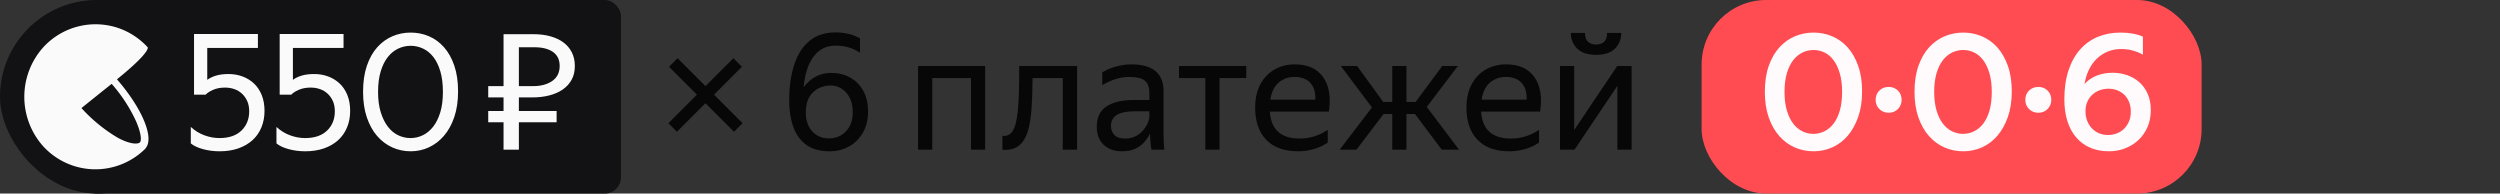 
<svg width="310" height="24" viewBox="0 0 310 24" xmlns="http://www.w3.org/2000/svg">
    <rect x="0" y="0" width="310" height="24" fill="#333333" stroke="none"/>
    <g transform="translate(0)">
        
<rect width="24" height="24" rx="12" fill="#121214" />
<rect x="10" width="67" height="24" rx="2" fill="#121214" />

        <g transform="translate(3, 3)">
<path fill="rgba(255, 255, 255, 0.98)" fillOpacity="undefined" d="m11.6 6.95-.09-.12c4.28-3.46 3.8-3.97 3.8-3.97A8.85 8.85 0 0 0 11.8.52a8.79 8.79 0 0 0-9.43 2.34 9.2 9.2 0 0 0-.03 12.26 8.77 8.77 0 0 0 12.48.51l.06-.05.06-.06.02-.03a.76.76 0 0 0 .14-.17c1.01-1.31-.5-4.89-3.5-8.37Zm2.74 7.71c-.23.23-1.18.26-2.72-.57A19.3 19.3 0 0 1 7.1 10.4c-.25.2 3.94-3.17 3.75-3a19.19 19.19 0 0 1 3.02 4.63c.7 1.63.67 2.43.48 2.63Z" />
</g>
        <path d="M27.22 18.76L27.22 18.76Q26.14 18.76 25.16 18.49Q24.18 18.22 23.66 17.78L23.66 17.78L23.66 15.74Q24.42 16.44 25.35 16.78Q26.28 17.12 27.20 17.12L27.20 17.12Q28.98 17.12 29.94 16.19Q30.90 15.26 30.90 13.80L30.90 13.80Q30.90 13.08 30.66 12.54Q30.42 12.00 30.01 11.62Q29.60 11.24 29.06 11.05Q28.52 10.86 27.90 10.86L27.90 10.86Q27.04 10.86 26.40 11.15Q25.76 11.44 25.50 11.74L25.50 11.74L24.06 11.74L24.06 4.22L31.98 4.22L31.98 5.94L25.70 5.94L25.70 9.90Q26.16 9.56 26.81 9.37Q27.46 9.18 28.34 9.18L28.34 9.18Q29.26 9.18 30.07 9.48Q30.88 9.78 31.49 10.35Q32.10 10.92 32.45 11.78Q32.80 12.64 32.80 13.74L32.80 13.74Q32.80 14.88 32.41 15.81Q32.02 16.74 31.30 17.39Q30.58 18.04 29.55 18.40Q28.52 18.76 27.22 18.76ZM37.84 18.76L37.84 18.76Q36.76 18.76 35.78 18.49Q34.80 18.22 34.28 17.78L34.28 17.78L34.28 15.74Q35.04 16.44 35.97 16.78Q36.90 17.12 37.82 17.12L37.82 17.12Q39.60 17.12 40.56 16.19Q41.52 15.26 41.52 13.80L41.52 13.80Q41.52 13.08 41.28 12.54Q41.04 12.00 40.63 11.62Q40.22 11.24 39.68 11.05Q39.14 10.86 38.52 10.86L38.52 10.86Q37.66 10.86 37.02 11.15Q36.38 11.44 36.12 11.74L36.12 11.74L34.68 11.74L34.68 4.22L42.60 4.22L42.60 5.94L36.32 5.94L36.32 9.90Q36.78 9.56 37.43 9.37Q38.08 9.18 38.96 9.18L38.96 9.18Q39.88 9.18 40.69 9.48Q41.50 9.78 42.11 10.35Q42.72 10.92 43.07 11.78Q43.42 12.64 43.42 13.74L43.42 13.74Q43.42 14.88 43.03 15.81Q42.64 16.74 41.92 17.39Q41.20 18.04 40.17 18.40Q39.14 18.76 37.84 18.76ZM50.92 18.76L50.92 18.76Q49.72 18.76 48.65 18.28Q47.58 17.80 46.77 16.87Q45.96 15.94 45.49 14.56Q45.02 13.18 45.02 11.38L45.02 11.38Q45.02 9.54 45.49 8.16Q45.96 6.78 46.77 5.87Q47.58 4.96 48.65 4.50Q49.72 4.04 50.92 4.04L50.92 4.04Q52.12 4.04 53.18 4.49Q54.24 4.94 55.05 5.85Q55.86 6.76 56.33 8.13Q56.80 9.50 56.80 11.34L56.80 11.34Q56.80 13.14 56.33 14.52Q55.86 15.90 55.05 16.84Q54.24 17.78 53.18 18.27Q52.12 18.76 50.92 18.76ZM50.90 17.12L50.90 17.12Q51.70 17.12 52.43 16.77Q53.16 16.42 53.72 15.70Q54.28 14.98 54.60 13.91Q54.92 12.84 54.92 11.40L54.92 11.40Q54.92 9.92 54.60 8.84Q54.28 7.76 53.73 7.06Q53.18 6.36 52.45 6.02Q51.72 5.68 50.92 5.68L50.92 5.68Q50.12 5.68 49.39 6.02Q48.66 6.36 48.10 7.06Q47.54 7.76 47.21 8.84Q46.88 9.92 46.88 11.40L46.88 11.40Q46.88 12.84 47.21 13.91Q47.54 14.98 48.09 15.70Q48.64 16.42 49.37 16.77Q50.10 17.12 50.90 17.12ZM62.44 4.24L66.18 4.24Q67.30 4.24 68.24 4.50Q69.18 4.76 69.85 5.25Q70.52 5.74 70.90 6.48Q71.28 7.22 71.28 8.18L71.28 8.18Q71.28 9.18 70.87 9.91Q70.46 10.64 69.75 11.12Q69.04 11.60 68.08 11.84Q67.12 12.08 66.02 12.08L66.02 12.08L64.34 12.08L64.34 13.76L69.02 13.76L69.02 15.16L64.34 15.16L64.34 18.56L62.44 18.56L62.44 15.16L60.54 15.16L60.54 13.76L62.44 13.76L62.44 12.08L60.54 12.08L60.54 10.68L62.44 10.68L62.44 4.24ZM64.34 10.68L66.10 10.68Q67.56 10.68 68.48 10.04Q69.40 9.40 69.40 8.18L69.40 8.18Q69.40 7.04 68.58 6.45Q67.76 5.86 66.26 5.86L66.26 5.86L64.34 5.86L64.34 10.68Z" fill="rgba(255, 255, 255, 0.98)" />
        <path d="M83.94 16.34L82.88 15.28L86.42 11.74L82.96 8.28L84.02 7.22L87.48 10.68L90.94 7.22L92 8.28L88.54 11.74L92.08 15.28L91.02 16.34L87.48 12.80L83.94 16.34ZM107.64 13.86L107.64 13.86Q107.64 15.32 107.01 16.43Q106.38 17.54 105.30 18.15Q104.22 18.76 102.88 18.76L102.88 18.76Q101.08 18.76 99.98 17.96Q98.88 17.16 98.37 15.74Q97.86 14.32 97.86 12.48L97.86 12.48Q97.86 9.96 98.47 8.06Q99.08 6.16 100.35 5.09Q101.62 4.02 103.62 4.02L103.62 4.02Q105.34 4.02 106.64 4.76L106.64 4.76L106.64 6.54Q105.34 5.66 103.62 5.66L103.62 5.66Q102.38 5.66 101.54 6.34Q100.70 7.02 100.23 8.19Q99.76 9.36 99.66 10.82L99.66 10.82Q100.32 9.92 101.18 9.48Q102.04 9.04 103.06 9.04L103.06 9.04Q104.36 9.04 105.39 9.60Q106.42 10.16 107.03 11.23Q107.64 12.30 107.64 13.86ZM102.82 17.16L102.82 17.16Q103.60 17.16 104.26 16.79Q104.92 16.42 105.33 15.70Q105.74 14.98 105.74 13.90L105.74 13.90Q105.74 12.82 105.34 12.08Q104.94 11.34 104.32 10.97Q103.70 10.60 103.02 10.60L103.02 10.60Q101.70 10.60 100.81 11.45Q99.92 12.30 99.92 13.94L99.92 13.94Q99.92 15.38 100.70 16.27Q101.48 17.16 102.82 17.16ZM115.60 18.56L113.84 18.56L113.84 8.18L122.16 8.18L122.16 18.56L120.40 18.56L120.40 9.68L115.60 9.68L115.60 18.56ZM124.30 18.58L124.30 16.84Q125.50 17.02 125.94 15.34L125.94 15.34Q126.10 14.74 126.20 13.83Q126.30 12.92 126.34 11.55Q126.38 10.18 126.38 8.18L126.38 8.18L133.56 8.18L133.56 18.56L131.78 18.56L131.78 9.68L128.04 9.68Q128.02 12.06 127.91 13.49Q127.80 14.92 127.56 15.88L127.56 15.88Q127.18 17.38 126.40 18.02Q125.62 18.66 124.30 18.58L124.30 18.58ZM140.04 9.54L140.04 9.54Q138.38 9.54 136.68 10.56L136.68 10.56L136.68 8.98Q137.42 8.52 138.39 8.25Q139.36 7.98 140.28 7.98L140.28 7.98Q142.24 7.98 143.26 8.80Q144.28 9.62 144.28 11.30L144.28 11.30L144.28 16.88Q144.28 17.22 144.31 17.75Q144.34 18.28 144.38 18.56L144.38 18.56L142.78 18.56Q142.72 18.28 142.67 17.77Q142.62 17.26 142.62 16.88L142.62 16.88L142.60 16.58Q142.36 17.06 141.94 17.57Q141.52 18.08 140.83 18.42Q140.14 18.76 139.12 18.76L139.12 18.76Q137.72 18.76 136.86 17.96Q136.00 17.16 136.00 15.70L136.00 15.70Q136.00 14.00 137.20 13.20Q138.40 12.40 140.58 12.40L140.58 12.40L142.52 12.40L142.52 11.54Q142.52 10.46 141.96 10.00Q141.40 9.54 140.04 9.54ZM142.52 14.56L142.52 14.56L142.52 13.80L140.76 13.80Q139.18 13.80 138.47 14.26Q137.76 14.72 137.76 15.60L137.76 15.60Q137.76 16.30 138.19 16.74Q138.62 17.18 139.50 17.18L139.50 17.18Q140.32 17.18 140.90 16.85Q141.48 16.52 141.84 16.05Q142.20 15.58 142.36 15.16Q142.52 14.74 142.52 14.56ZM146.20 9.68L146.20 8.18L154.54 8.18L154.54 9.68L151.22 9.68L151.22 18.56L149.46 18.56L149.46 9.68L146.20 9.68ZM160.98 18.76L160.98 18.76Q158.38 18.76 157.01 17.33Q155.64 15.90 155.64 13.36L155.64 13.36Q155.64 11.66 156.28 10.46Q156.92 9.26 158.04 8.62Q159.16 7.98 160.56 7.98L160.56 7.98Q162.94 7.98 164.06 9.55Q165.18 11.12 164.78 13.84L164.78 13.84L157.46 13.84Q157.68 17.18 161.14 17.18L161.14 17.18Q163.04 17.18 164.64 16.10L164.64 16.10L164.64 17.68Q163.92 18.18 162.96 18.47Q162.00 18.76 160.98 18.76ZM160.52 9.54L160.52 9.54Q159.38 9.54 158.56 10.24Q157.74 10.94 157.52 12.36L157.52 12.36L163.10 12.36Q163.16 11.02 162.48 10.28Q161.80 9.54 160.52 9.54ZM168.20 18.56L166.12 18.56L170.12 13.32L166.26 8.18L168.28 8.18L171.52 12.64L172.64 12.64L172.64 8.18L174.40 8.18L174.40 12.64L175.54 12.64L178.84 8.18L180.78 8.18L176.92 13.26L180.92 18.56L178.78 18.56L175.46 14.14L174.40 14.14L174.40 18.56L172.64 18.56L172.64 14.14L171.56 14.14L168.20 18.56ZM187.18 18.76L187.18 18.76Q184.58 18.76 183.21 17.33Q181.84 15.90 181.84 13.36L181.84 13.36Q181.84 11.66 182.48 10.46Q183.12 9.26 184.24 8.62Q185.36 7.98 186.76 7.98L186.76 7.98Q189.14 7.98 190.26 9.55Q191.38 11.12 190.98 13.84L190.98 13.84L183.66 13.84Q183.88 17.18 187.34 17.18L187.34 17.18Q189.24 17.18 190.84 16.10L190.84 16.10L190.84 17.68Q190.12 18.18 189.16 18.47Q188.20 18.76 187.18 18.76ZM186.72 9.54L186.72 9.54Q185.58 9.54 184.76 10.24Q183.94 10.94 183.72 12.36L183.72 12.36L189.30 12.36Q189.36 11.02 188.68 10.28Q188.00 9.54 186.72 9.54ZM197.92 6.80L197.92 6.80Q196.34 6.80 195.56 6.01Q194.78 5.22 194.78 4.08L194.78 4.08L196.54 4.08Q196.54 4.84 196.91 5.18Q197.28 5.52 197.92 5.52L197.92 5.52Q198.56 5.52 198.92 5.18Q199.28 4.84 199.28 4.08L199.28 4.08L201.04 4.08Q201.04 5.22 200.27 6.01Q199.50 6.80 197.92 6.80ZM193.44 8.18L195.20 8.18L195.20 16.12L200.54 8.18L202.32 8.18L202.32 18.56L200.56 18.56L200.56 10.64L195.24 18.56L193.44 18.56L193.44 8.18Z" fill="rgba(0, 0, 0, 0.86)" />
        <rect x="211" width="62" height="24" rx="8" fill="rgba(255, 76, 82, 1.0)" /><path d="M224.88 18.76L224.88 18.76Q223.66 18.76 222.57 18.29Q221.48 17.82 220.65 16.89Q219.82 15.96 219.33 14.58Q218.84 13.20 218.84 11.38L218.84 11.38Q218.84 9.54 219.33 8.16Q219.82 6.78 220.65 5.87Q221.48 4.96 222.57 4.50Q223.66 4.04 224.88 4.04L224.88 4.04Q226.10 4.04 227.19 4.50Q228.28 4.96 229.10 5.87Q229.92 6.78 230.41 8.15Q230.90 9.52 230.90 11.34L230.90 11.34Q230.90 13.14 230.41 14.52Q229.92 15.90 229.10 16.85Q228.28 17.80 227.19 18.28Q226.10 18.76 224.88 18.76ZM224.86 16.60L224.86 16.60Q225.58 16.60 226.23 16.28Q226.88 15.96 227.37 15.32Q227.86 14.68 228.14 13.70Q228.42 12.72 228.42 11.40L228.42 11.40Q228.42 10.06 228.13 9.08Q227.84 8.10 227.36 7.46Q226.88 6.82 226.24 6.51Q225.60 6.20 224.88 6.20L224.88 6.20Q224.16 6.20 223.51 6.51Q222.86 6.82 222.36 7.46Q221.86 8.10 221.57 9.08Q221.28 10.06 221.28 11.40L221.28 11.40Q221.28 12.72 221.57 13.70Q221.86 14.68 222.35 15.32Q222.84 15.96 223.49 16.28Q224.14 16.60 224.86 16.60ZM234.20 13.98L234.20 13.98Q233.50 13.98 233.04 13.52Q232.58 13.06 232.58 12.38L232.58 12.38Q232.58 11.68 233.04 11.23Q233.50 10.78 234.20 10.78L234.20 10.78Q234.88 10.78 235.34 11.23Q235.80 11.68 235.80 12.38L235.80 12.38Q235.80 13.06 235.34 13.52Q234.88 13.98 234.20 13.98ZM243.44 18.76L243.44 18.76Q242.22 18.76 241.13 18.29Q240.04 17.82 239.21 16.89Q238.38 15.96 237.89 14.58Q237.40 13.20 237.40 11.38L237.40 11.38Q237.40 9.54 237.89 8.16Q238.38 6.78 239.21 5.87Q240.04 4.96 241.13 4.50Q242.22 4.04 243.44 4.04L243.44 4.04Q244.66 4.04 245.75 4.50Q246.84 4.96 247.66 5.87Q248.48 6.78 248.97 8.15Q249.46 9.52 249.46 11.34L249.46 11.34Q249.46 13.14 248.97 14.52Q248.48 15.90 247.66 16.85Q246.84 17.80 245.75 18.28Q244.66 18.76 243.44 18.76ZM243.42 16.60L243.42 16.60Q244.14 16.60 244.79 16.28Q245.44 15.96 245.93 15.32Q246.42 14.68 246.70 13.70Q246.98 12.72 246.98 11.40L246.98 11.40Q246.98 10.06 246.69 9.08Q246.40 8.10 245.92 7.46Q245.44 6.82 244.80 6.51Q244.16 6.20 243.44 6.20L243.44 6.20Q242.72 6.20 242.07 6.51Q241.42 6.82 240.92 7.46Q240.42 8.10 240.13 9.08Q239.84 10.06 239.84 11.40L239.84 11.40Q239.84 12.72 240.13 13.70Q240.42 14.68 240.91 15.32Q241.40 15.96 242.05 16.28Q242.70 16.60 243.42 16.60ZM252.76 13.98L252.76 13.98Q252.06 13.98 251.60 13.52Q251.14 13.06 251.14 12.38L251.14 12.38Q251.14 11.68 251.60 11.23Q252.06 10.78 252.76 10.78L252.76 10.78Q253.44 10.78 253.90 11.23Q254.36 11.68 254.36 12.38L254.36 12.38Q254.36 13.06 253.90 13.52Q253.44 13.98 252.76 13.98ZM266.70 13.66L266.70 13.66Q266.70 14.84 266.28 15.78Q265.86 16.72 265.15 17.38Q264.44 18.04 263.50 18.40Q262.56 18.76 261.50 18.76L261.50 18.76Q260.24 18.76 259.22 18.33Q258.20 17.90 257.48 17.08Q256.76 16.26 256.37 15.06Q255.98 13.86 255.98 12.32L255.98 12.32Q255.98 10.26 256.50 8.71Q257.02 7.16 257.95 6.12Q258.88 5.08 260.15 4.56Q261.42 4.04 262.92 4.04L262.92 4.04Q264.60 4.04 265.72 4.54L265.72 4.54L265.72 6.78Q265.20 6.48 264.52 6.28Q263.84 6.08 263.04 6.08L263.04 6.08Q262.10 6.08 261.34 6.40Q260.58 6.72 259.99 7.29Q259.40 7.86 259.02 8.66Q258.64 9.46 258.48 10.42L258.48 10.42Q259.10 9.72 260.01 9.37Q260.92 9.02 261.96 9.02L261.96 9.02Q262.88 9.02 263.74 9.31Q264.60 9.60 265.26 10.18Q265.92 10.76 266.31 11.63Q266.70 12.50 266.70 13.66ZM261.38 16.74L261.38 16.74Q261.94 16.74 262.46 16.55Q262.98 16.36 263.37 15.98Q263.76 15.60 263.99 15.07Q264.22 14.54 264.22 13.84L264.22 13.84Q264.22 13.16 264.00 12.63Q263.78 12.10 263.40 11.74Q263.02 11.38 262.52 11.19Q262.02 11.00 261.46 11.00L261.46 11.00Q260.88 11.00 260.36 11.19Q259.84 11.38 259.45 11.74Q259.06 12.10 258.83 12.62Q258.60 13.14 258.60 13.80L258.60 13.80Q258.60 14.44 258.81 14.98Q259.02 15.52 259.39 15.91Q259.76 16.30 260.27 16.52Q260.78 16.74 261.38 16.74Z" fill="rgba(255, 255, 255, 0.98)" />
    </g>
</svg>
    